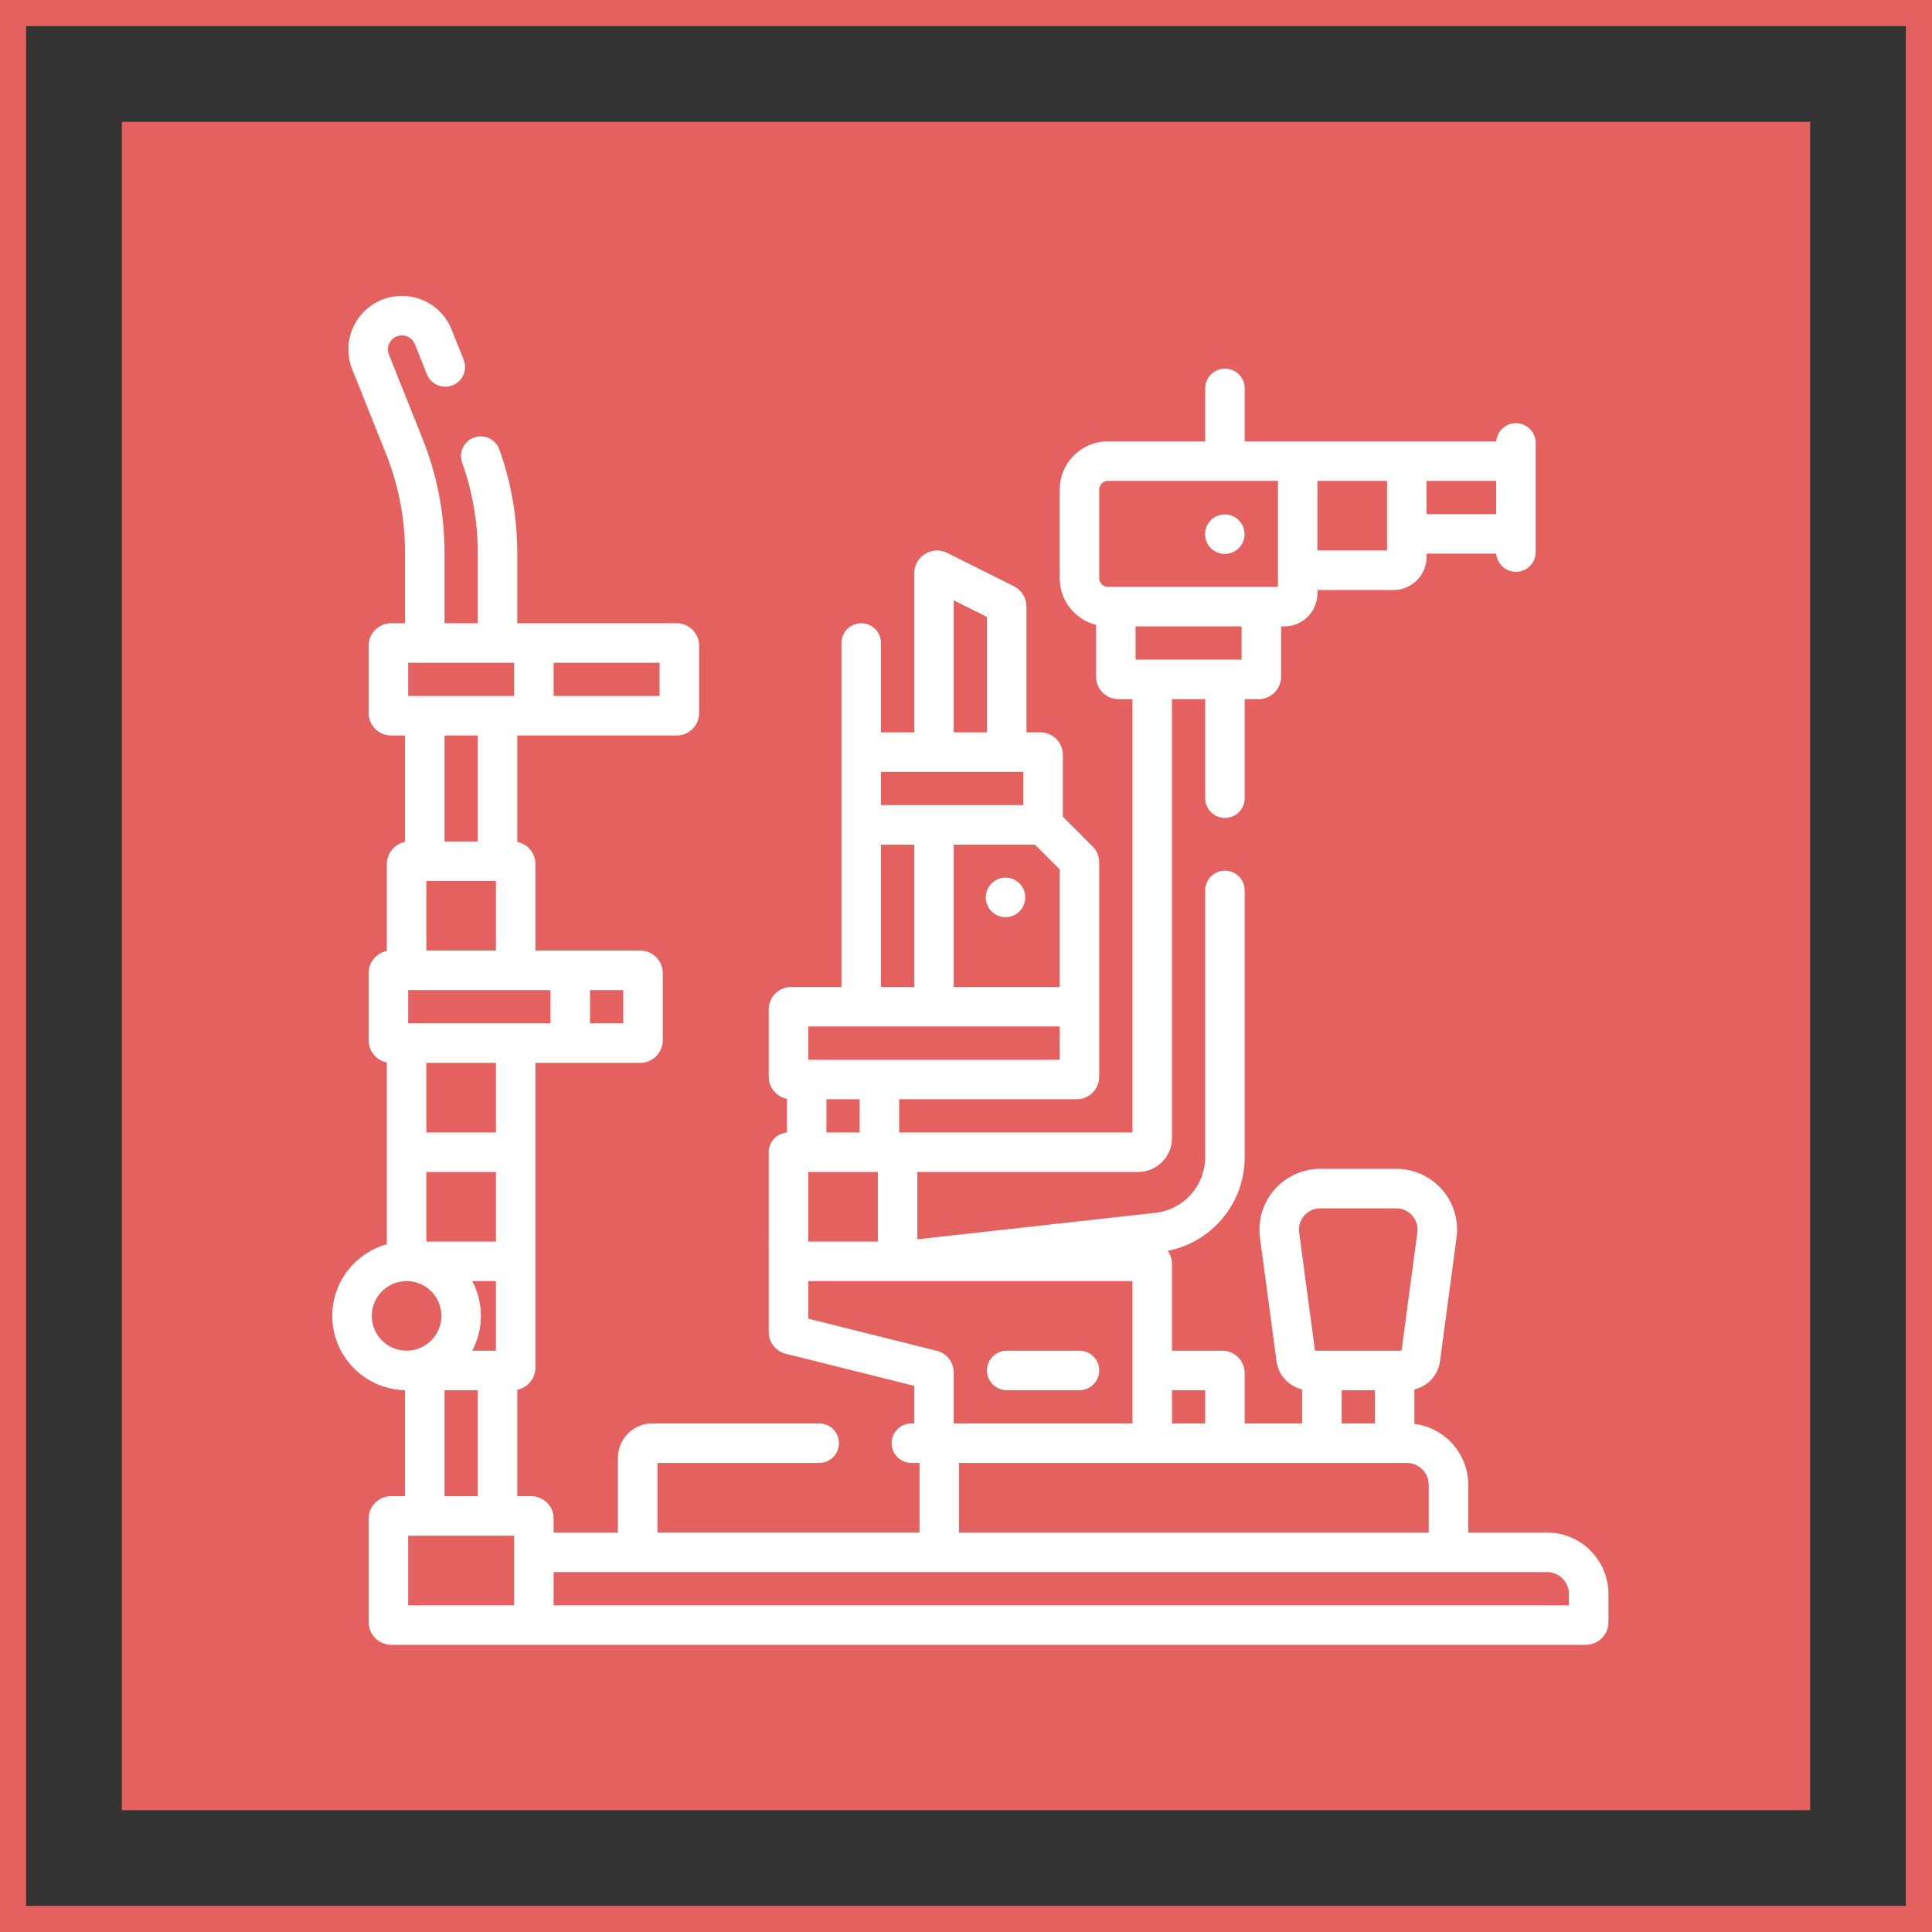 <svg width="222" height="222" viewBox="0 0 222 222" fill="none" xmlns="http://www.w3.org/2000/svg">
<rect x="0" y="0" width="222" height="222" fill="#333333" stroke="none"/>
<rect x="14" y="14" width="194" height="194" fill="#E56160"/>
<rect x="1.5" y="1.5" width="219" height="219" stroke="#E56160" stroke-width="3"/>
<path d="M115.543 105.387C116.797 105.387 117.813 104.371 117.813 103.117C117.813 101.863 116.797 100.846 115.543 100.846C114.289 100.846 113.272 101.863 113.272 103.117C113.272 104.371 114.289 105.387 115.543 105.387Z" fill="white"/>
<path d="M140.739 63.651C141.993 63.651 143.009 62.635 143.009 61.381C143.009 60.127 141.993 59.11 140.739 59.11C139.485 59.11 138.468 60.127 138.468 61.381C138.468 62.635 139.485 63.651 140.739 63.651Z" fill="white"/>
<path d="M177.761 176.1H168.712V170.621C168.712 167.024 166.007 164.046 162.524 163.616V159.648C164.047 159.298 165.25 158.031 165.464 156.429L167.367 142.221C167.634 140.224 167.027 138.209 165.7 136.693C164.373 135.176 162.456 134.306 160.441 134.306H151.706C149.691 134.306 147.774 135.176 146.447 136.693C145.12 138.209 144.513 140.224 144.78 142.221L146.683 156.429C146.898 158.031 148.101 159.298 149.623 159.648V163.562H143.026V157.776C143.026 156.357 141.872 155.203 140.453 155.203H134.667V145.238C134.667 144.676 134.486 144.156 134.179 143.732C139.284 142.726 143.026 138.248 143.026 132.958V102.314C143.026 101.06 142.01 100.043 140.756 100.043C139.501 100.043 138.485 101.06 138.485 102.314V132.958C138.485 136.245 136.021 138.998 132.754 139.361L105.412 142.399V134.668H130.781C132.924 134.668 134.667 132.925 134.667 130.782V80.335H138.485V91.718C138.485 92.972 139.502 93.988 140.756 93.988C142.01 93.988 143.026 92.971 143.026 91.718V80.335H144.629C146.05 80.335 147.205 79.18 147.205 77.759V71.977H147.585C149.68 71.977 151.385 70.272 151.385 68.177V67.797H160.123C162.218 67.797 163.923 66.093 163.923 63.998V63.618H171.927C172.019 64.787 172.997 65.708 174.19 65.708C175.445 65.708 176.461 64.691 176.461 63.437V50.899C176.461 49.644 175.444 48.628 174.19 48.628C172.997 48.628 172.019 49.548 171.927 50.718H143.026V44.629C143.026 43.375 142.009 42.359 140.755 42.359C139.501 42.359 138.485 43.375 138.485 44.629V50.718H127.3C124.249 50.718 121.767 53.2 121.767 56.251V66.443C121.767 69.027 123.548 71.203 125.946 71.809V77.759C125.946 79.18 127.102 80.335 128.523 80.335H130.126V130.126H103.321V126.309H123.73C125.151 126.309 126.308 125.152 126.308 123.731V99.089C126.308 98.4 126.04 97.753 125.553 97.266L122.129 93.841V86.731C122.129 85.309 120.973 84.153 119.551 84.153H117.949V69.706C117.949 68.705 117.393 67.805 116.499 67.359L108.849 63.534C108.029 63.123 107.074 63.166 106.295 63.647C105.515 64.129 105.049 64.964 105.049 65.88V84.153H101.232V73.885C101.232 72.631 100.215 71.615 98.961 71.615C97.707 71.615 96.691 72.631 96.691 73.885V113.409H90.91C89.488 113.409 88.332 114.565 88.332 115.987V123.731C88.332 124.985 89.233 126.033 90.422 126.262V130.133C89.252 130.226 88.332 131.203 88.332 132.397C88.332 145.828 88.329 144.964 88.337 145.081C88.334 145.133 88.332 145.185 88.332 145.237V153.058C88.332 154.24 89.133 155.266 90.281 155.554L105.05 159.246V163.561H104.726C103.471 163.561 102.455 164.578 102.455 165.832C102.455 167.086 103.472 168.102 104.726 168.102H105.659V176.099H75.546V168.102H94.129C95.384 168.102 96.4 167.086 96.4 165.832C96.4 164.578 95.383 163.561 94.129 163.561H74.95C72.775 163.561 71.005 165.331 71.005 167.506V176.1H63.618V174.495C63.618 173.075 62.462 171.92 61.043 171.92H59.438V159.692C60.629 159.45 61.528 158.395 61.528 157.134V122.129H73.574C74.997 122.129 76.156 120.97 76.156 119.546V111.812C76.156 110.388 74.998 109.229 73.574 109.229H61.528V99.289C61.528 98.03 60.628 96.978 59.438 96.741V84.515H77.752C79.176 84.515 80.335 83.356 80.335 81.932V74.198C80.335 72.774 79.176 71.615 77.752 71.615H59.438V63.52C59.438 59.462 58.745 55.467 57.379 51.647C56.956 50.466 55.655 49.851 54.476 50.273C53.295 50.696 52.681 51.995 53.103 53.176C54.293 56.505 54.897 59.985 54.897 63.52V71.615H51.08V63.52C51.08 59.015 50.231 54.609 48.558 50.427L44.687 40.749C44.4 40.033 44.704 39.461 44.848 39.249C44.992 39.036 45.41 38.541 46.181 38.541C46.843 38.541 47.43 38.938 47.676 39.553L49.058 43.007C49.523 44.172 50.845 44.738 52.009 44.272C53.173 43.807 53.74 42.485 53.274 41.321L51.892 37.867C50.953 35.518 48.712 34 46.182 34C44.138 34 42.233 35.01 41.088 36.703C39.942 38.395 39.711 40.538 40.47 42.435L44.341 52.113C45.799 55.757 46.538 59.595 46.538 63.52V71.614H44.942C43.518 71.614 42.358 72.773 42.358 74.198V81.931C42.358 83.356 43.517 84.515 44.942 84.515H46.538V96.741C45.348 96.978 44.449 98.03 44.449 99.289V109.277C43.259 109.507 42.358 110.556 42.358 111.812V119.546C42.358 120.802 43.259 121.851 44.449 122.082V142.971C40.838 143.968 38.179 147.281 38.179 151.204C38.179 155.853 41.913 159.645 46.538 159.742V171.92H44.934C43.513 171.92 42.358 173.075 42.358 174.495V186.402C42.358 187.834 43.524 188.999 44.956 188.999H182.224C183.655 188.999 184.82 187.834 184.82 186.403V183.159C184.821 179.267 181.654 176.1 177.761 176.1ZM142.665 75.794H130.488V71.976H142.665V75.794ZM171.921 59.076H163.924V55.259H171.921V59.076ZM159.382 63.256H151.385V55.259H159.382V63.256ZM126.309 56.251C126.309 55.704 126.754 55.259 127.301 55.259H146.844V67.435H127.301C126.754 67.435 126.309 66.99 126.309 66.443V56.251ZM149.865 139.683C150.337 139.144 150.991 138.847 151.707 138.847H160.441C161.157 138.847 161.811 139.144 162.282 139.683C162.754 140.222 162.961 140.909 162.866 141.618L161.046 155.203H151.101L149.282 141.618C149.187 140.909 149.394 140.221 149.865 139.683ZM154.165 159.744H157.983V163.562H154.165V159.744ZM138.485 159.744V163.562H134.668V159.744H138.485ZM92.874 142.665V134.668H100.871V142.665H92.874ZM98.781 130.126H94.963V126.309H98.781V130.126ZM101.232 88.694H117.588V92.512H101.232V88.694ZM109.591 97.053H118.918L121.768 99.902V113.409H109.592L109.591 97.053ZM109.591 68.982L113.409 70.891V84.153H109.591V68.982ZM101.232 97.053H105.05V113.409H101.232V97.053ZM92.874 117.95H121.768V121.768H92.874V117.95ZM92.874 151.521V147.206H130.127V163.562H109.591V157.709C109.591 156.525 108.789 155.499 107.643 155.214L92.874 151.521ZM110.2 168.103H161.653C163.041 168.103 164.171 169.233 164.171 170.621V176.1H110.2V168.103ZM48.99 134.668H56.987V142.665H48.99V134.668ZM56.987 147.206V155.203H54.264C55.591 152.709 55.592 149.703 54.264 147.206H56.987ZM56.987 130.126H48.99V122.129H56.987V130.126ZM71.615 117.588H67.797V113.771H71.615V117.588ZM63.256 117.588H46.9V113.771H63.256V117.588ZM48.99 109.229V101.232H56.987V109.229H48.99ZM46.9 79.974V76.156H59.076V79.974H46.9ZM75.794 79.974H63.618V76.156H75.794V79.974ZM54.897 84.515V96.691H51.079V84.515H54.897ZM42.721 151.205C42.721 149 44.514 147.206 46.719 147.206C48.924 147.206 50.718 148.999 50.718 151.205C50.718 153.409 48.924 155.203 46.719 155.203C44.514 155.203 42.721 153.409 42.721 151.205ZM51.079 159.744H54.897V171.92H51.079V159.744ZM46.9 176.462H59.076V184.459H46.9V176.462ZM180.279 184.459H63.618V180.641H177.761C179.15 180.641 180.279 181.771 180.279 183.159V184.459Z" fill="white"/>
<path d="M115.68 159.744H124.038C125.293 159.744 126.309 158.727 126.309 157.474C126.309 156.219 125.292 155.203 124.038 155.203H115.68C114.425 155.203 113.409 156.22 113.409 157.474C113.409 158.728 114.425 159.744 115.68 159.744Z" fill="white"/>
</svg>
